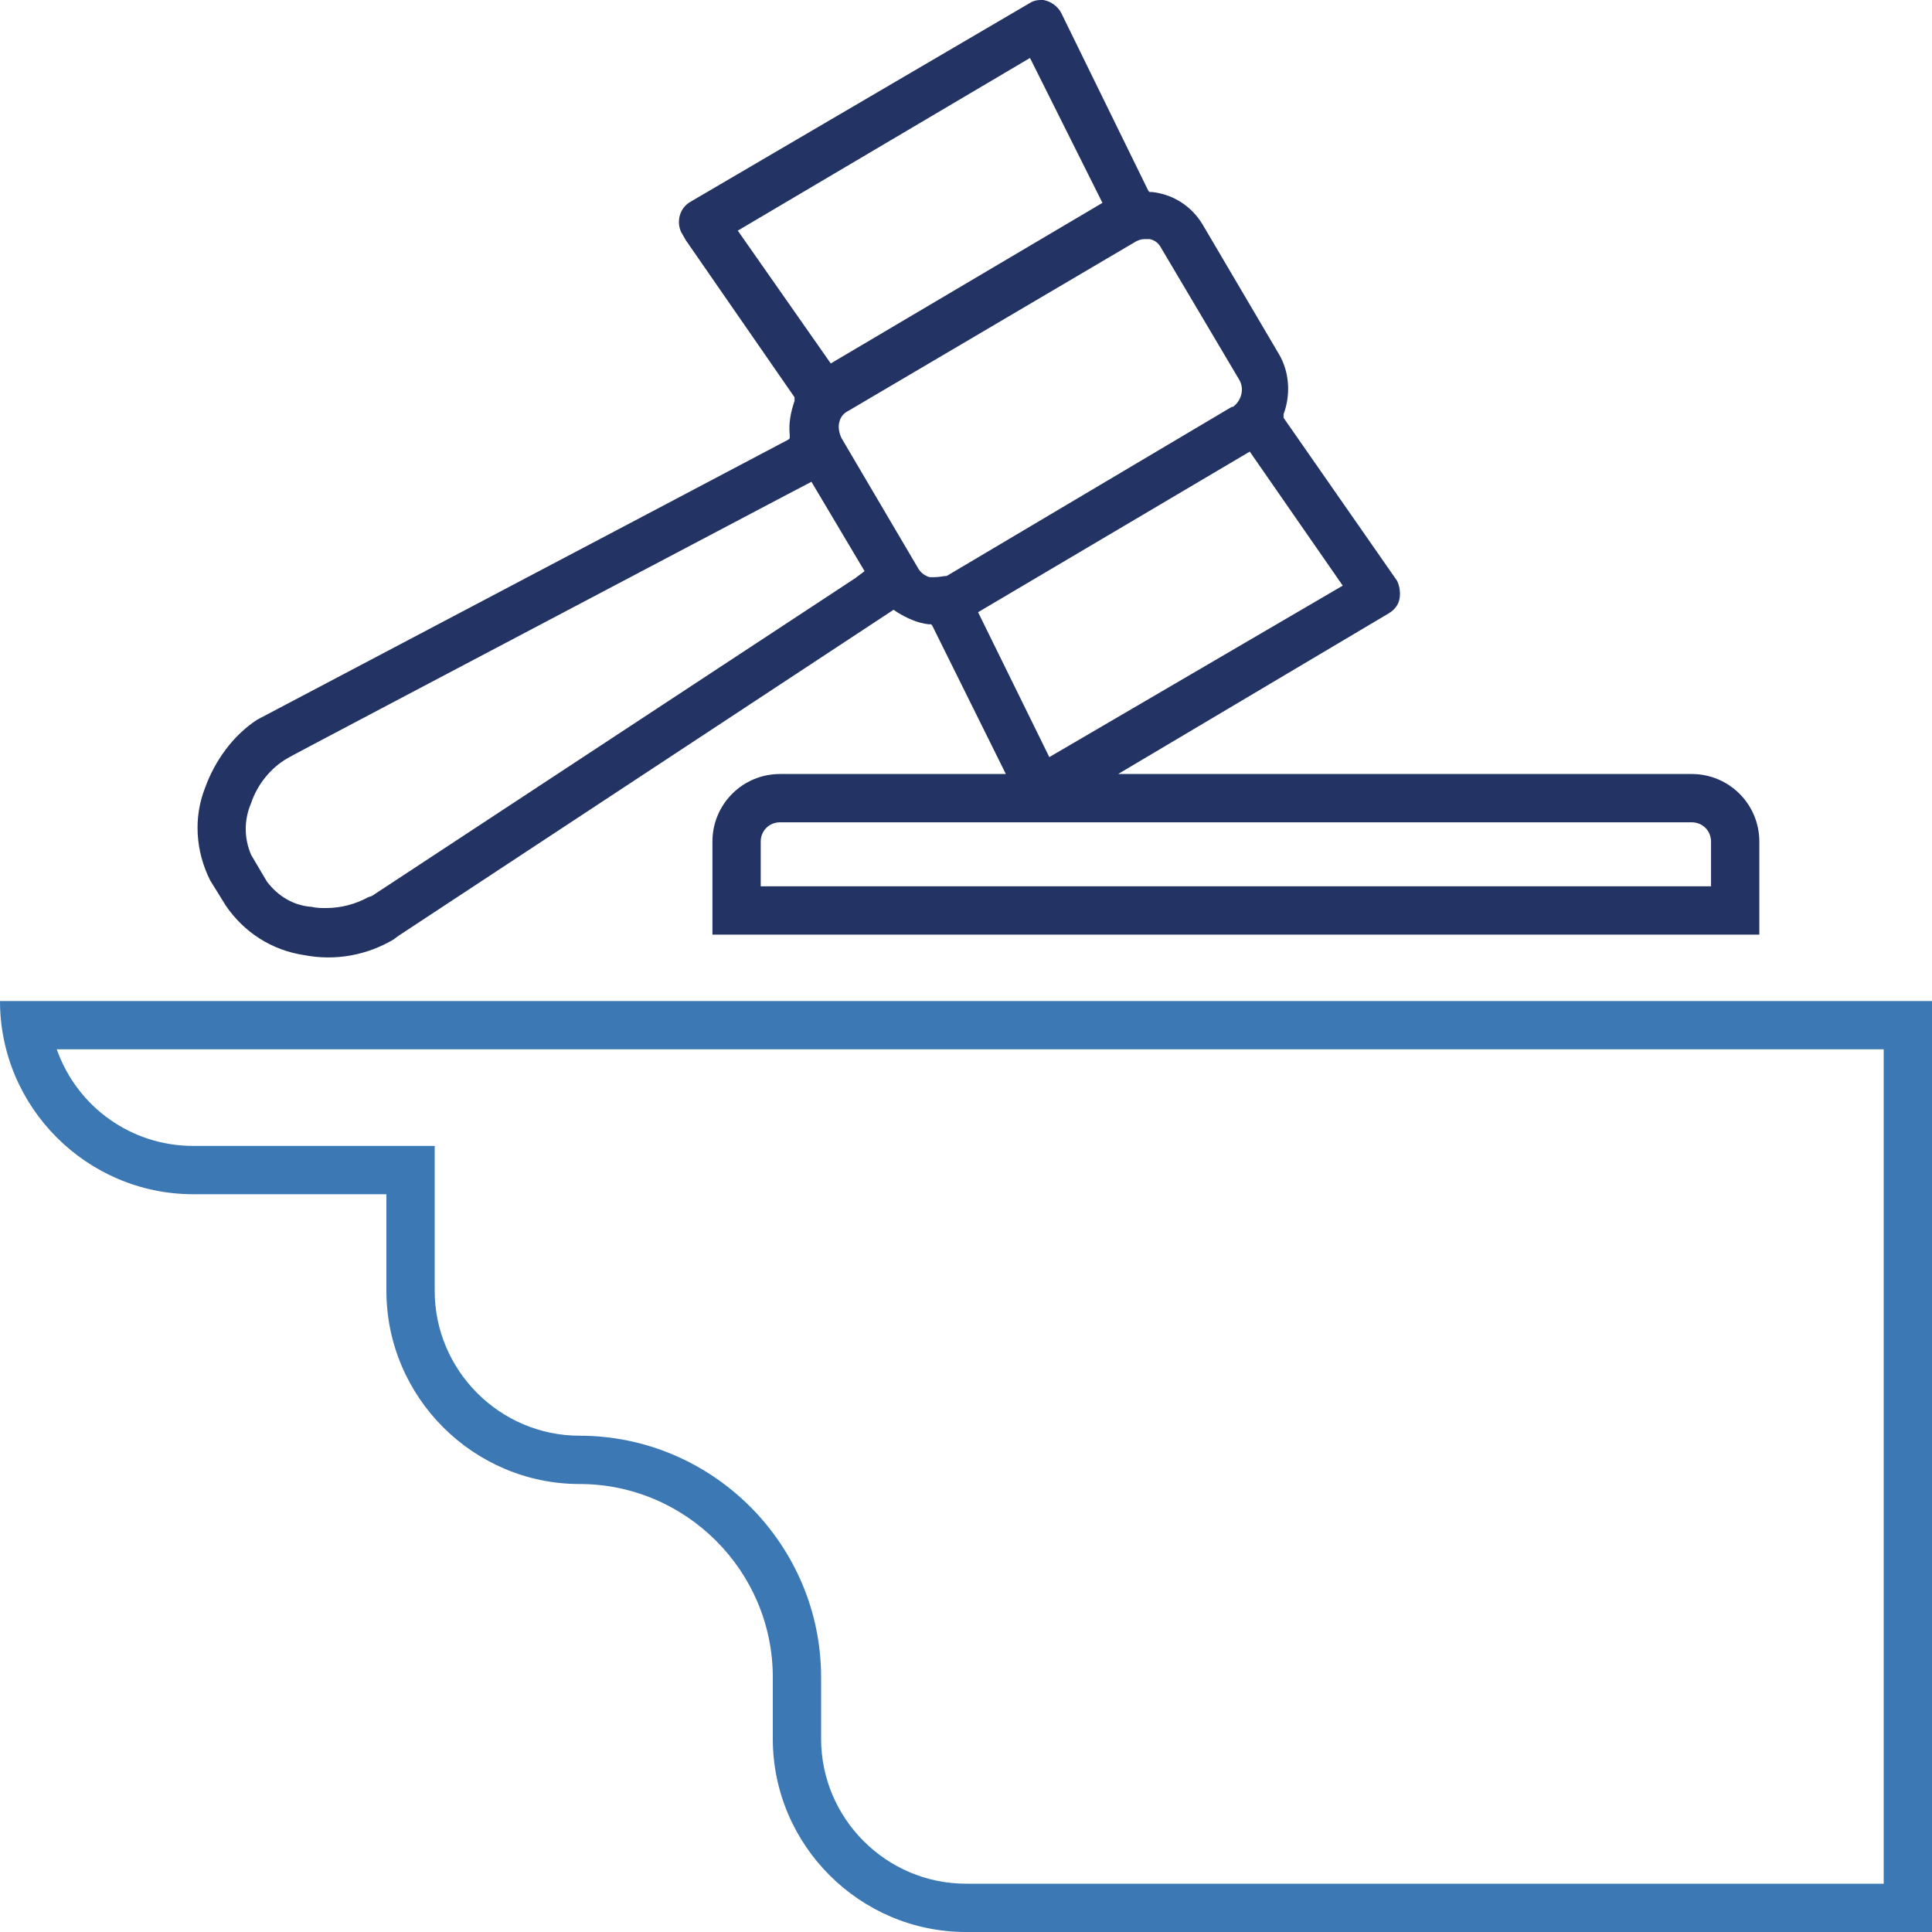 <svg xmlns="http://www.w3.org/2000/svg" hidden="true" focusable="false" role="presentation" viewBox="0 0 160 160"><path d="M156 86.9V156H80c-6.6 0-12-5.4-12-12v-5.1c0-11-9-20-20-20-6.6 0-12-5.4-12-12v-12H16c-5.1 0-9.6-3.2-11.3-8H156m4-4H0c0 8.8 7.2 16 16 16h16v8c0 8.8 7.2 16 16 16s16 7.2 16 16v5.1c0 8.8 7.2 16 16 16h80V82.9z" fill="#3c78b4"/><path d="M140.1 64.1H92.6L115 50.8c.5-.3.8-.7.9-1.2.1-.5 0-1.1-.2-1.5l-9.4-13.5v-.3c.6-1.6.5-3.5-.4-5l-6.3-10.7c-.9-1.5-2.4-2.5-4.2-2.7h-.2l-.1-.1-7.2-14.7c-.3-.6-.9-1-1.5-1.1h-.2c-.4 0-.7.1-1 .3l-28 16.4c-.9.5-1.2 1.6-.8 2.5l.4.7 9 13v.3c-.3.9-.5 1.8-.4 2.8v.3l-.1.1-10.8 5.7-33.2 17.5c-2 1.3-3.5 3.4-4.3 5.6-1 2.5-.8 5.3.4 7.7l1.3 2.1c1.5 2.2 3.8 3.7 6.5 4.1 2.6.5 5.2 0 7.4-1.3l.4-.3 41-27 .3.2c.8.5 1.7.9 2.6 1h.2l.1.1 6.1 12.3H64.6c-3.1 0-5.6 2.5-5.6 5.6v7.7h86.7v-7.7c0-3.1-2.5-5.6-5.6-5.6zm-79-45L85.3 4.8l6 12-22.5 13.3-7.7-11zm9.7 28.8l-40 26.3-.3.1c-1.1.6-2.3.9-3.5.9-.4 0-.8 0-1.2-.1-1.5-.1-2.8-.9-3.7-2.1l-1.3-2.2c-.6-1.4-.6-2.9 0-4.3.5-1.5 1.6-2.9 3-3.7.3-.2 8.5-4.5 41.3-21.8l2.1-1.1 4.4 7.4-.8.6zm6.6-.1H77c-.4-.1-.8-.4-1-.8l-6.3-10.7c-.2-.4-.3-.9-.2-1.3.1-.5.4-.8.8-1l23.6-13.9c.3-.2.6-.3.9-.3h.4c.5.1.8.4 1 .8l6.4 10.8c.5.8.2 1.8-.5 2.3h-.1l-23.6 14c-.3 0-.6.1-1 .1zm3.6 2.9l22.5-13.3 7.7 11.1-24.3 14.2-5.9-12zm60.7 22.7H63v-3.7c0-.9.7-1.6 1.6-1.6h75.5c.9 0 1.6.7 1.6 1.6v3.7z" fill="#233364"/></svg>